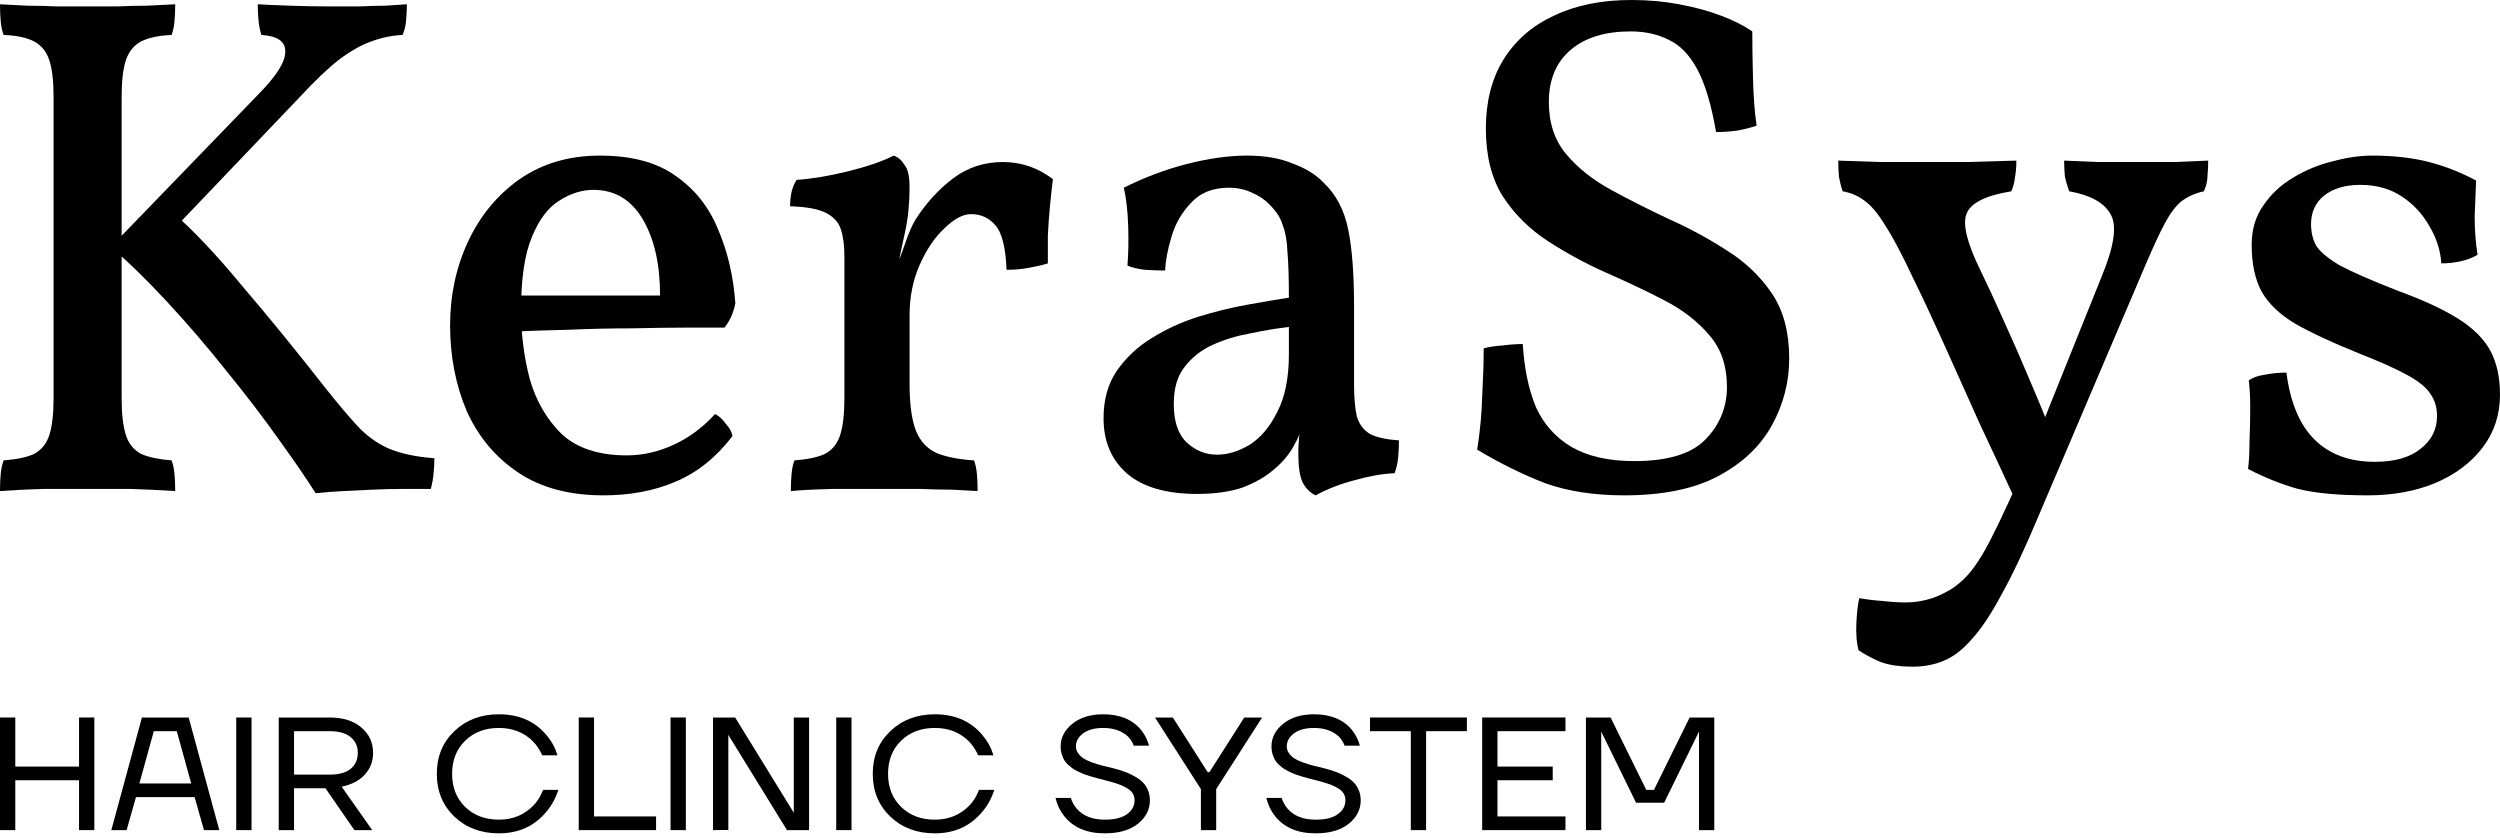 <?xml version="1.0" encoding="UTF-8"?> <svg xmlns="http://www.w3.org/2000/svg" width="170" height="57" viewBox="0 0 170 57" fill="none"><path d="M21.465 33.539C20.874 32.6 20.053 31.403 19.003 29.947C17.953 28.459 16.755 26.889 15.409 25.239C14.097 23.589 12.751 22.02 11.372 20.531C9.994 19.043 8.714 17.797 7.532 16.794L17.576 6.407C18.79 5.177 19.397 4.223 19.397 3.543C19.43 2.831 18.888 2.443 17.773 2.378C17.674 2.055 17.608 1.715 17.576 1.359C17.543 1.003 17.526 0.647 17.526 0.291C18.084 0.324 18.823 0.356 19.742 0.388C20.661 0.421 21.613 0.437 22.597 0.437C23.253 0.437 23.877 0.437 24.468 0.437C25.091 0.404 25.666 0.388 26.191 0.388C26.749 0.356 27.241 0.324 27.668 0.291C27.668 0.615 27.651 0.971 27.619 1.359C27.586 1.747 27.504 2.087 27.373 2.378C26.651 2.411 25.945 2.556 25.256 2.815C24.599 3.042 23.877 3.446 23.089 4.029C22.335 4.611 21.432 5.468 20.382 6.601L11.766 15.629V14.464C13.145 15.661 14.704 17.311 16.443 19.415C18.216 21.486 20.103 23.799 22.105 26.355C22.925 27.391 23.647 28.248 24.271 28.928C24.895 29.607 25.6 30.125 26.388 30.481C27.209 30.837 28.259 31.064 29.539 31.161C29.539 31.419 29.522 31.743 29.489 32.131C29.457 32.52 29.391 32.892 29.293 33.248C28.669 33.248 28.029 33.248 27.373 33.248C26.716 33.248 26.043 33.264 25.354 33.296C24.665 33.329 23.992 33.361 23.336 33.393C22.679 33.426 22.056 33.474 21.465 33.539ZM0 33.393C0 32.94 0.016 32.552 0.049 32.228C0.082 31.872 0.148 31.565 0.246 31.306C1.132 31.241 1.822 31.096 2.314 30.869C2.806 30.61 3.151 30.19 3.348 29.607C3.545 28.993 3.643 28.151 3.643 27.084V6.601C3.643 5.501 3.545 4.66 3.348 4.077C3.151 3.495 2.806 3.074 2.314 2.815C1.822 2.556 1.132 2.411 0.246 2.378C0.148 2.119 0.082 1.812 0.049 1.456C0.016 1.1 0 0.712 0 0.291C0.624 0.324 1.247 0.356 1.871 0.388C2.527 0.388 3.2 0.404 3.889 0.437C4.579 0.437 5.268 0.437 5.957 0.437C6.679 0.437 7.368 0.437 8.025 0.437C8.681 0.404 9.321 0.388 9.945 0.388C10.601 0.356 11.258 0.324 11.914 0.291C11.914 0.712 11.898 1.1 11.865 1.456C11.832 1.812 11.766 2.119 11.668 2.378C10.815 2.411 10.125 2.556 9.6 2.815C9.108 3.074 8.763 3.495 8.566 4.077C8.369 4.66 8.271 5.501 8.271 6.601V27.084C8.271 28.151 8.369 28.993 8.566 29.607C8.763 30.19 9.108 30.61 9.6 30.869C10.125 31.096 10.815 31.241 11.668 31.306C11.766 31.565 11.832 31.872 11.865 32.228C11.898 32.552 11.914 32.94 11.914 33.393C10.929 33.329 9.928 33.28 8.911 33.248C7.893 33.248 6.909 33.248 5.957 33.248C5.005 33.248 3.988 33.248 2.905 33.248C1.822 33.28 0.853 33.329 0 33.393Z" fill="black"></path><path d="M41.044 33.684C38.714 33.684 36.777 33.167 35.235 32.131C33.692 31.096 32.527 29.704 31.739 27.957C30.984 26.177 30.607 24.236 30.607 22.133C30.607 20.062 31.017 18.153 31.838 16.405C32.658 14.658 33.823 13.251 35.333 12.183C36.876 11.115 38.697 10.581 40.798 10.581C42.931 10.581 44.638 11.034 45.918 11.94C47.231 12.846 48.199 14.059 48.822 15.58C49.479 17.101 49.873 18.784 50.004 20.628C49.873 21.275 49.627 21.825 49.266 22.278C48.708 22.278 47.871 22.278 46.755 22.278C45.639 22.278 44.375 22.295 42.964 22.327C41.553 22.327 40.108 22.359 38.632 22.424C37.155 22.456 35.76 22.505 34.447 22.57V20.094H44.884C44.884 17.959 44.49 16.227 43.702 14.901C42.915 13.574 41.799 12.911 40.355 12.911C39.567 12.911 38.796 13.153 38.041 13.639C37.286 14.092 36.662 14.917 36.17 16.114C35.678 17.279 35.431 18.945 35.431 21.113C35.431 22.699 35.628 24.252 36.022 25.773C36.449 27.262 37.171 28.507 38.188 29.51C39.239 30.481 40.716 30.966 42.619 30.966C43.702 30.966 44.769 30.724 45.819 30.238C46.87 29.753 47.805 29.057 48.625 28.151C48.888 28.281 49.134 28.507 49.364 28.831C49.627 29.122 49.774 29.397 49.807 29.656C48.691 31.112 47.395 32.148 45.918 32.762C44.474 33.377 42.849 33.684 41.044 33.684Z" fill="black"></path><path d="M61.851 26.113C61.851 27.504 61.998 28.572 62.294 29.316C62.589 30.028 63.065 30.53 63.721 30.821C64.378 31.08 65.215 31.241 66.232 31.306C66.331 31.565 66.396 31.872 66.429 32.228C66.462 32.552 66.478 32.94 66.478 33.393C65.986 33.361 65.395 33.329 64.706 33.296C64.05 33.296 63.344 33.28 62.589 33.248C61.834 33.248 61.063 33.248 60.275 33.248C59.126 33.248 57.912 33.248 56.632 33.248C55.385 33.28 54.433 33.329 53.777 33.393C53.777 32.94 53.793 32.552 53.826 32.228C53.859 31.872 53.924 31.565 54.023 31.306C54.909 31.241 55.598 31.096 56.09 30.869C56.583 30.61 56.927 30.19 57.124 29.607C57.321 28.993 57.42 28.151 57.42 27.084V22.23H61.851V26.113ZM61.851 19.026V22.861H57.42V17.473L61.851 12.717C61.851 13.817 61.752 14.82 61.555 15.726C61.358 16.6 61.178 17.473 61.014 18.347L61.851 19.026ZM60.767 18.638C61.129 17.732 61.407 16.988 61.604 16.405C61.801 15.823 62.015 15.338 62.244 14.949C62.967 13.817 63.82 12.878 64.804 12.134C65.789 11.39 66.921 11.018 68.201 11.018C69.449 11.018 70.581 11.406 71.598 12.183C71.533 12.7 71.467 13.299 71.401 13.979C71.336 14.658 71.287 15.338 71.254 16.017C71.254 16.697 71.254 17.328 71.254 17.91C70.958 18.007 70.548 18.104 70.023 18.201C69.531 18.298 69.005 18.347 68.448 18.347C68.382 16.794 68.119 15.774 67.66 15.289C67.233 14.804 66.692 14.561 66.035 14.561C65.477 14.561 64.87 14.885 64.214 15.532C63.557 16.147 62.999 16.972 62.54 18.007C62.08 19.043 61.851 20.191 61.851 21.453L60.767 18.638ZM57.42 22.861V17.473C57.42 16.697 57.338 16.066 57.174 15.58C57.01 15.095 56.665 14.723 56.14 14.464C55.615 14.205 54.81 14.059 53.727 14.027C53.727 13.671 53.76 13.348 53.826 13.056C53.892 12.765 54.006 12.49 54.17 12.231C55.188 12.166 56.353 11.972 57.666 11.649C58.979 11.325 60.013 10.969 60.767 10.581C61.063 10.678 61.309 10.888 61.506 11.212C61.736 11.503 61.851 12.005 61.851 12.717L57.42 22.861Z" fill="black"></path><path d="M89.467 33.684C89.106 33.523 88.81 33.231 88.58 32.811C88.383 32.39 88.285 31.727 88.285 30.821C88.285 30.53 88.301 30.19 88.334 29.802C88.367 29.381 88.433 29.009 88.531 28.685H88.63C88.531 29.203 88.301 29.769 87.94 30.384C87.612 30.966 87.169 31.484 86.611 31.937C86.053 32.423 85.348 32.827 84.494 33.151C83.641 33.442 82.607 33.587 81.393 33.587C79.325 33.587 77.75 33.134 76.666 32.228C75.583 31.29 75.042 30.028 75.042 28.442C75.042 27.181 75.337 26.113 75.928 25.239C76.552 24.333 77.339 23.589 78.291 23.006C79.276 22.392 80.326 21.906 81.442 21.55C82.591 21.194 83.707 20.919 84.79 20.725C85.873 20.531 86.825 20.369 87.645 20.24C87.645 18.913 87.612 17.878 87.547 17.134C87.514 16.389 87.415 15.807 87.251 15.386C87.12 14.933 86.907 14.545 86.611 14.221C86.217 13.736 85.758 13.38 85.233 13.153C84.74 12.895 84.182 12.765 83.559 12.765C82.476 12.765 81.622 13.105 80.999 13.784C80.375 14.432 79.932 15.192 79.67 16.066C79.407 16.939 79.259 17.716 79.227 18.395C78.865 18.395 78.406 18.379 77.848 18.347C77.323 18.282 76.929 18.185 76.666 18.056C76.732 17.247 76.749 16.341 76.716 15.338C76.683 14.335 76.584 13.477 76.42 12.765C77.766 12.086 79.177 11.552 80.654 11.164C82.164 10.775 83.542 10.581 84.79 10.581C86.004 10.581 87.038 10.759 87.891 11.115C88.777 11.438 89.483 11.875 90.008 12.425C90.862 13.234 91.419 14.302 91.682 15.629C91.945 16.923 92.076 18.654 92.076 20.822V26.161C92.076 27.067 92.141 27.795 92.273 28.346C92.437 28.863 92.732 29.252 93.159 29.51C93.586 29.737 94.242 29.883 95.128 29.947C95.128 30.271 95.112 30.643 95.079 31.064C95.046 31.452 94.964 31.824 94.833 32.18C94.012 32.212 93.093 32.374 92.076 32.665C91.091 32.924 90.222 33.264 89.467 33.684ZM82.771 30.918C83.493 30.918 84.232 30.691 84.987 30.238C85.741 29.753 86.365 29.009 86.857 28.006C87.382 27.003 87.645 25.692 87.645 24.074V22.23C86.825 22.327 85.955 22.473 85.036 22.667C84.117 22.828 83.263 23.087 82.476 23.443C81.688 23.799 81.048 24.301 80.556 24.948C80.063 25.563 79.817 26.404 79.817 27.472C79.817 28.669 80.113 29.543 80.703 30.093C81.294 30.643 81.983 30.918 82.771 30.918Z" fill="black"></path><path d="M110.441 33.684C108.406 33.684 106.618 33.41 105.075 32.859C103.565 32.277 102.023 31.517 100.447 30.578C100.644 29.349 100.759 28.119 100.792 26.889C100.858 25.66 100.891 24.592 100.891 23.686C101.252 23.589 101.678 23.524 102.171 23.492C102.663 23.427 103.122 23.395 103.549 23.395C103.647 25.045 103.943 26.469 104.435 27.666C104.96 28.831 105.764 29.737 106.848 30.384C107.963 31.031 109.391 31.355 111.131 31.355C113.395 31.355 115.003 30.869 115.955 29.899C116.94 28.896 117.432 27.698 117.432 26.307C117.432 24.883 117.038 23.718 116.251 22.812C115.463 21.874 114.446 21.081 113.198 20.434C111.951 19.787 110.622 19.156 109.211 18.541C107.832 17.926 106.519 17.214 105.272 16.405C104.025 15.597 103.007 14.593 102.22 13.396C101.432 12.166 101.038 10.613 101.038 8.737C101.038 6.925 101.432 5.371 102.22 4.077C103.04 2.75 104.189 1.747 105.666 1.068C107.143 0.356 108.899 0 110.934 0C112.082 0 113.166 0.097 114.183 0.291C115.233 0.485 116.185 0.744 117.038 1.068C117.892 1.391 118.597 1.747 119.155 2.136C119.155 3.074 119.172 4.158 119.205 5.388C119.237 6.617 119.319 7.669 119.451 8.542C119.09 8.672 118.647 8.785 118.121 8.882C117.629 8.947 117.153 8.979 116.694 8.979C116.366 7.103 115.939 5.679 115.414 4.708C114.889 3.737 114.249 3.074 113.494 2.718C112.739 2.33 111.869 2.136 110.884 2.136C109.145 2.136 107.783 2.556 106.798 3.398C105.814 4.239 105.321 5.42 105.321 6.941C105.321 8.364 105.715 9.546 106.503 10.484C107.291 11.422 108.308 12.231 109.555 12.911C110.802 13.59 112.115 14.254 113.494 14.901C114.872 15.516 116.185 16.227 117.432 17.036C118.679 17.813 119.697 18.784 120.485 19.949C121.272 21.113 121.666 22.586 121.666 24.366C121.666 25.983 121.272 27.504 120.485 28.928C119.697 30.352 118.482 31.5 116.841 32.374C115.2 33.248 113.067 33.684 110.441 33.684Z" fill="black"></path><path d="M142.922 18.784C143.775 16.713 143.972 15.305 143.513 14.561C143.086 13.784 142.151 13.267 140.707 13.008C140.575 12.652 140.477 12.312 140.411 11.989C140.378 11.633 140.362 11.277 140.362 10.921C141.117 10.953 141.888 10.986 142.676 11.018C143.464 11.018 144.317 11.018 145.236 11.018C146.155 11.018 147.025 11.018 147.845 11.018C148.666 10.986 149.437 10.953 150.159 10.921C150.159 11.244 150.143 11.584 150.11 11.94C150.11 12.296 150.028 12.652 149.864 13.008C149.273 13.137 148.764 13.364 148.338 13.687C147.944 14.011 147.566 14.512 147.205 15.192C146.844 15.871 146.401 16.826 145.876 18.056L138.639 35.044C137.72 37.244 136.883 39.024 136.128 40.383C135.406 41.742 134.717 42.777 134.06 43.489C133.437 44.201 132.797 44.686 132.14 44.945C131.517 45.204 130.828 45.333 130.073 45.333C129.088 45.333 128.3 45.204 127.71 44.945C127.152 44.686 126.709 44.444 126.38 44.217C126.249 43.732 126.2 43.117 126.233 42.373C126.266 41.661 126.331 41.094 126.43 40.674C126.988 40.771 127.529 40.836 128.054 40.868C128.579 40.933 129.088 40.965 129.58 40.965C130.532 40.965 131.435 40.739 132.288 40.285C133.174 39.833 133.929 39.104 134.553 38.101C135.012 37.422 135.701 36.079 136.62 34.073C137.539 32.099 138.508 29.818 139.525 27.229L142.922 18.784ZM137.162 34.267C136.374 32.552 135.537 30.756 134.651 28.879C133.798 26.97 132.977 25.142 132.19 23.395C131.402 21.647 130.713 20.175 130.122 18.978C129.367 17.36 128.727 16.147 128.202 15.338C127.71 14.529 127.234 13.962 126.774 13.639C126.348 13.315 125.855 13.105 125.297 13.008C125.199 12.717 125.117 12.393 125.051 12.037C125.018 11.681 125.002 11.309 125.002 10.921C125.954 10.953 126.906 10.986 127.857 11.018C128.809 11.018 129.712 11.018 130.565 11.018C131.418 11.018 132.469 11.018 133.716 11.018C134.963 10.986 136.095 10.953 137.113 10.921C137.113 11.341 137.08 11.73 137.014 12.086C136.981 12.409 136.899 12.717 136.768 13.008C134.996 13.299 133.978 13.817 133.716 14.561C133.453 15.273 133.765 16.535 134.651 18.347C135.111 19.285 135.636 20.418 136.227 21.744C136.817 23.039 137.392 24.349 137.95 25.676C138.508 26.97 138.984 28.119 139.377 29.122L137.162 34.267Z" fill="black"></path><path d="M168.375 12.28C168.343 13.056 168.31 13.882 168.277 14.755C168.277 15.629 168.343 16.486 168.474 17.328C168.146 17.522 167.768 17.667 167.342 17.765C166.915 17.861 166.472 17.91 166.012 17.91C165.947 17.004 165.668 16.147 165.175 15.338C164.716 14.529 164.092 13.865 163.305 13.348C162.517 12.83 161.581 12.571 160.498 12.571C159.481 12.571 158.66 12.814 158.037 13.299C157.446 13.784 157.151 14.432 157.151 15.241C157.151 15.791 157.266 16.276 157.495 16.697C157.758 17.117 158.299 17.57 159.12 18.056C159.973 18.509 161.27 19.075 163.009 19.755C164.781 20.402 166.176 21.049 167.194 21.696C168.211 22.343 168.933 23.071 169.36 23.88C169.787 24.689 170 25.676 170 26.841C170 28.2 169.606 29.397 168.818 30.433C168.031 31.468 166.948 32.277 165.569 32.859C164.224 33.41 162.697 33.684 160.991 33.684C159.021 33.684 157.446 33.539 156.264 33.248C155.116 32.924 153.983 32.471 152.868 31.889C152.933 31.371 152.966 30.74 152.966 29.996C152.999 29.252 153.015 28.507 153.015 27.763C153.015 27.019 152.982 26.388 152.917 25.87C153.179 25.676 153.54 25.547 154 25.482C154.492 25.385 154.984 25.336 155.477 25.336C155.739 27.375 156.379 28.896 157.397 29.899C158.414 30.902 159.776 31.403 161.483 31.403C162.829 31.403 163.863 31.112 164.585 30.53C165.339 29.947 165.717 29.203 165.717 28.297C165.717 27.715 165.569 27.213 165.274 26.792C165.011 26.372 164.503 25.951 163.748 25.53C162.993 25.11 161.877 24.608 160.4 24.026C158.628 23.314 157.2 22.651 156.117 22.036C155.067 21.421 154.295 20.693 153.803 19.852C153.343 19.01 153.114 17.942 153.114 16.648C153.114 15.613 153.376 14.723 153.901 13.979C154.427 13.202 155.099 12.571 155.92 12.086C156.773 11.568 157.676 11.196 158.628 10.969C159.579 10.71 160.466 10.581 161.286 10.581C162.763 10.581 164.059 10.727 165.175 11.018C166.291 11.309 167.358 11.73 168.375 12.28Z" fill="black"></path><path d="M0 56.448V48.79H1.04V52.127H5.375V48.79H6.416V56.448H5.375V53.057H1.04V56.448H0Z" fill="black"></path><path d="M7.57 56.448L9.651 48.79H12.83L14.911 56.448H13.87L13.234 54.205H9.246L8.61 56.448H7.57ZM9.477 53.276H13.003L12.021 49.72H10.46L9.477 53.276Z" fill="black"></path><path d="M16.064 56.448V48.79H17.105V56.448H16.064Z" fill="black"></path><path d="M18.954 56.448V48.79H22.422C23.324 48.79 24.041 49.016 24.572 49.469C25.104 49.921 25.37 50.497 25.37 51.197C25.37 51.773 25.181 52.265 24.803 52.674C24.434 53.082 23.91 53.356 23.231 53.494L25.312 56.448H24.098L22.133 53.604H19.995V56.448H18.954ZM19.995 52.674H22.422C23.046 52.674 23.52 52.543 23.844 52.28C24.168 52.01 24.33 51.649 24.33 51.197C24.33 50.745 24.168 50.388 23.844 50.125C23.52 49.855 23.046 49.72 22.422 49.72H19.995V52.674Z" fill="black"></path><path d="M30.894 55.529C30.1 54.763 29.703 53.793 29.703 52.619C29.703 51.445 30.1 50.479 30.894 49.72C31.695 48.954 32.705 48.572 33.922 48.572C35.287 48.572 36.362 49.038 37.148 49.972C37.495 50.373 37.749 50.836 37.911 51.361H36.87C36.708 50.996 36.504 50.687 36.258 50.431C35.649 49.811 34.87 49.501 33.922 49.501C32.99 49.501 32.227 49.789 31.634 50.366C31.04 50.942 30.744 51.693 30.744 52.619C30.744 53.545 31.04 54.297 31.634 54.873C32.227 55.449 32.99 55.737 33.922 55.737C34.886 55.737 35.684 55.401 36.315 54.73C36.57 54.453 36.774 54.114 36.928 53.713H37.968C37.783 54.282 37.514 54.774 37.159 55.19C36.35 56.175 35.271 56.667 33.922 56.667C32.705 56.667 31.695 56.288 30.894 55.529Z" fill="black"></path><path d="M39.353 56.448V48.79H40.394V55.518H44.613V56.448H39.353Z" fill="black"></path><path d="M45.596 56.448V48.79H46.637V56.448H45.596Z" fill="black"></path><path d="M48.486 56.448V48.79H49.989L53.966 55.245H53.989L53.977 55.135V48.79H55.018V56.448H53.515L49.538 49.994H49.515L49.527 50.103V56.437L48.486 56.448Z" fill="black"></path><path d="M56.863 56.448V48.79H57.903V56.448H56.863Z" fill="black"></path><path d="M60.539 55.529C59.745 54.763 59.348 53.793 59.348 52.619C59.348 51.445 59.745 50.479 60.539 49.72C61.34 48.954 62.35 48.572 63.567 48.572C64.931 48.572 66.007 49.038 66.793 49.972C67.139 50.373 67.394 50.836 67.556 51.361H66.515C66.353 50.996 66.149 50.687 65.903 50.431C65.294 49.811 64.515 49.501 63.567 49.501C62.635 49.501 61.872 49.789 61.279 50.366C60.685 50.942 60.388 51.693 60.388 52.619C60.388 53.545 60.685 54.297 61.279 54.873C61.872 55.449 62.635 55.737 63.567 55.737C64.531 55.737 65.328 55.401 65.96 54.73C66.215 54.453 66.419 54.114 66.573 53.713H67.613C67.428 54.282 67.159 54.774 66.804 55.19C65.995 56.175 64.916 56.667 63.567 56.667C62.35 56.667 61.34 56.288 60.539 55.529Z" fill="black"></path><path d="M71.776 54.26H72.816C72.901 54.537 73.04 54.785 73.232 55.004C73.664 55.493 74.296 55.737 75.128 55.737C75.791 55.737 76.292 55.613 76.631 55.365C76.978 55.117 77.151 54.803 77.151 54.424C77.151 54.103 77.013 53.848 76.735 53.658C76.458 53.469 76.065 53.305 75.556 53.166C75.463 53.137 75.313 53.097 75.105 53.046C74.905 52.995 74.747 52.955 74.631 52.925C74.516 52.896 74.361 52.852 74.169 52.794C73.976 52.736 73.822 52.685 73.706 52.641C73.591 52.59 73.452 52.528 73.29 52.455C73.128 52.375 72.997 52.298 72.897 52.225C72.805 52.152 72.701 52.065 72.585 51.963C72.477 51.853 72.392 51.74 72.331 51.624C72.277 51.507 72.227 51.376 72.18 51.23C72.142 51.084 72.123 50.927 72.123 50.759C72.123 50.161 72.388 49.647 72.92 49.217C73.452 48.787 74.15 48.572 75.013 48.572C76.153 48.572 77.016 48.929 77.602 49.644C77.849 49.957 78.026 50.311 78.134 50.705H77.093C77.024 50.501 76.901 50.3 76.724 50.103C76.3 49.702 75.729 49.501 75.013 49.501C74.435 49.501 73.98 49.625 73.648 49.873C73.325 50.114 73.163 50.409 73.163 50.759C73.163 50.927 73.213 51.08 73.313 51.219C73.413 51.358 73.533 51.474 73.672 51.569C73.81 51.657 74.003 51.748 74.25 51.842C74.504 51.93 74.728 51.999 74.92 52.05C75.113 52.101 75.367 52.163 75.683 52.236C76.038 52.324 76.35 52.422 76.619 52.532C76.889 52.641 77.151 52.78 77.406 52.947C77.66 53.115 77.853 53.323 77.984 53.571C78.122 53.819 78.192 54.103 78.192 54.424C78.192 55.051 77.918 55.584 77.371 56.021C76.824 56.452 76.076 56.667 75.128 56.667C73.887 56.667 72.959 56.266 72.342 55.463C72.073 55.121 71.884 54.719 71.776 54.26Z" fill="black"></path><path d="M78.54 48.79H79.754L82.123 52.51H82.239L84.609 48.79H85.823L82.701 53.658V56.448H81.661V53.658L78.54 48.79Z" fill="black"></path><path d="M86.113 54.26H87.153C87.238 54.537 87.377 54.785 87.569 55.004C88.001 55.493 88.633 55.737 89.465 55.737C90.128 55.737 90.629 55.613 90.968 55.365C91.315 55.117 91.488 54.803 91.488 54.424C91.488 54.103 91.35 53.848 91.072 53.658C90.795 53.469 90.402 53.305 89.893 53.166C89.8 53.137 89.65 53.097 89.442 53.046C89.242 52.995 89.084 52.955 88.968 52.925C88.853 52.896 88.698 52.852 88.506 52.794C88.313 52.736 88.159 52.685 88.043 52.641C87.928 52.59 87.789 52.528 87.627 52.455C87.465 52.375 87.334 52.298 87.234 52.225C87.142 52.152 87.038 52.065 86.922 51.963C86.814 51.853 86.729 51.74 86.668 51.624C86.614 51.507 86.564 51.376 86.517 51.23C86.479 51.084 86.46 50.927 86.46 50.759C86.46 50.161 86.725 49.647 87.257 49.217C87.789 48.787 88.487 48.572 89.35 48.572C90.49 48.572 91.353 48.929 91.939 49.644C92.186 49.957 92.363 50.311 92.471 50.705H91.43C91.361 50.501 91.238 50.3 91.061 50.103C90.637 49.702 90.066 49.501 89.35 49.501C88.772 49.501 88.317 49.625 87.986 49.873C87.662 50.114 87.5 50.409 87.5 50.759C87.5 50.927 87.55 51.08 87.65 51.219C87.751 51.358 87.87 51.474 88.009 51.569C88.147 51.657 88.34 51.748 88.587 51.842C88.841 51.93 89.064 51.999 89.257 52.05C89.45 52.101 89.704 52.163 90.02 52.236C90.375 52.324 90.687 52.422 90.956 52.532C91.226 52.641 91.488 52.78 91.743 52.947C91.997 53.115 92.189 53.323 92.32 53.571C92.459 53.819 92.529 54.103 92.529 54.424C92.529 55.051 92.255 55.584 91.708 56.021C91.161 56.452 90.413 56.667 89.465 56.667C88.225 56.667 87.296 56.266 86.679 55.463C86.409 55.121 86.221 54.719 86.113 54.26Z" fill="black"></path><path d="M93.16 49.72V48.79H99.749V49.72H96.975V56.448H95.935V49.72H93.16Z" fill="black"></path><path d="M100.788 56.448V48.79H106.452V49.72H101.828V52.127H105.585V53.057H101.828V55.518H106.452V56.448H100.788Z" fill="black"></path><path d="M107.844 56.448V48.79H109.52L111.947 53.713H112.468L114.895 48.79H116.571V56.448H115.531V49.884L115.543 49.775H115.519L113.161 54.588H111.254L108.896 49.775H108.873L108.884 49.884V56.448H107.844Z" fill="black"></path></svg> 